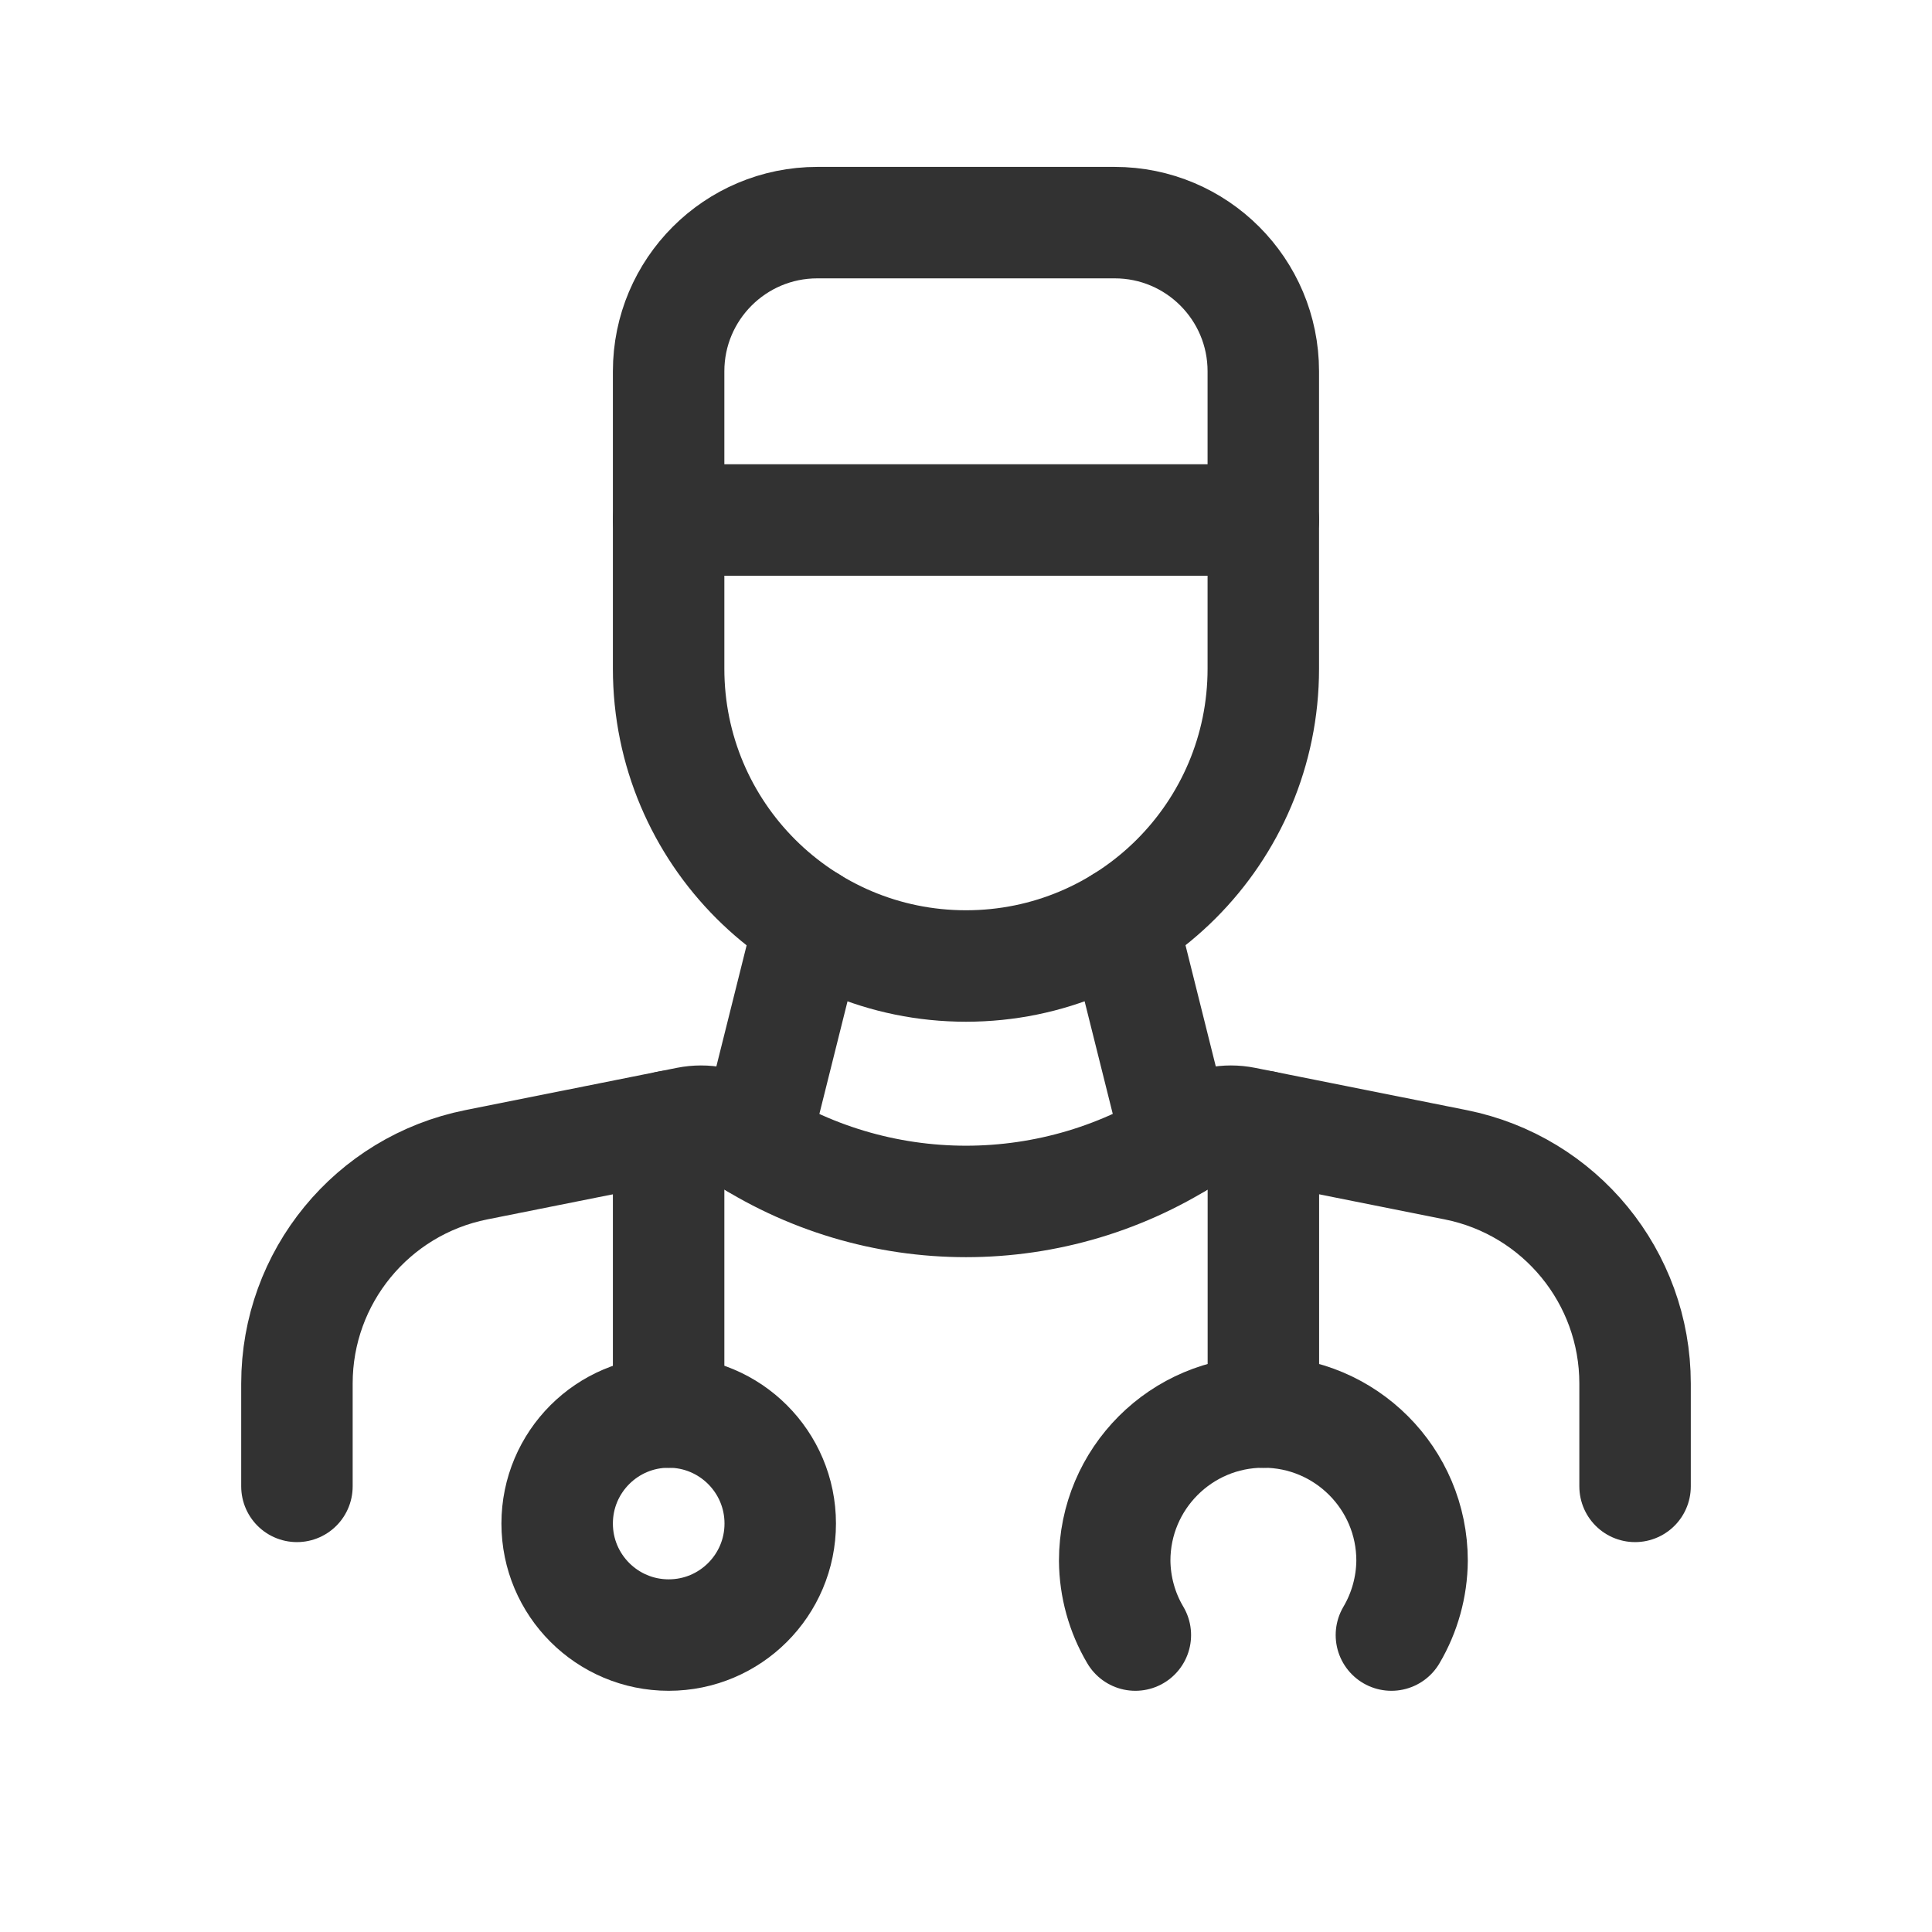 <svg width="26" height="26" viewBox="0 0 26 26" fill="none" xmlns="http://www.w3.org/2000/svg">
<path fill-rule="evenodd" clip-rule="evenodd" d="M10.999 2.996H15.001C16.106 2.996 17.001 3.892 17.001 4.997V8.999C17.001 11.209 15.21 13 13 13V13C10.79 13 8.998 11.209 8.998 8.999V4.997C8.998 3.892 9.894 2.996 10.999 2.996Z" stroke="#323232" stroke-width="1.5" stroke-linecap="round" stroke-linejoin="round"/>
<path d="M15.102 12.405L15.845 15.378" stroke="#323232" stroke-width="1.5" stroke-linecap="round" stroke-linejoin="round"/>
<path d="M10.9 12.405L10.157 15.378" stroke="#323232" stroke-width="1.5" stroke-linecap="round" stroke-linejoin="round"/>
<path d="M8.998 15.158V19.003" stroke="#323232" stroke-width="1.5" stroke-linecap="round" stroke-linejoin="round"/>
<circle cx="8.999" cy="20.503" r="1.501" stroke="#323232" stroke-width="1.5" stroke-linecap="round" stroke-linejoin="round"/>
<path d="M17.002 15.158V19.003" stroke="#323232" stroke-width="1.5" stroke-linecap="round" stroke-linejoin="round"/>
<path d="M15.279 22.004C15.099 21.701 15.004 21.355 15.001 21.003V21.003C15.001 19.898 15.897 19.002 17.002 19.002V19.002C18.107 19.002 19.003 19.898 19.003 21.003V21.003C19 21.355 18.904 21.701 18.725 22.004" stroke="#323232" stroke-width="1.5" stroke-linecap="round" stroke-linejoin="round"/>
<path d="M17.001 6.998H8.998" stroke="#323232" stroke-width="1.5" stroke-linecap="round" stroke-linejoin="round"/>
<path d="M3.996 20.003V18.618C3.996 17.188 5.006 15.956 6.409 15.675L9.256 15.106C9.492 15.059 9.736 15.107 9.936 15.24V15.24C11.791 16.478 14.209 16.478 16.064 15.24V15.24C16.264 15.107 16.508 15.059 16.743 15.106L19.591 15.675C20.994 15.956 22.004 17.188 22.004 18.618V20.003" stroke="#323232" stroke-width="1.5" stroke-linecap="round" stroke-linejoin="round"/>
</svg>
